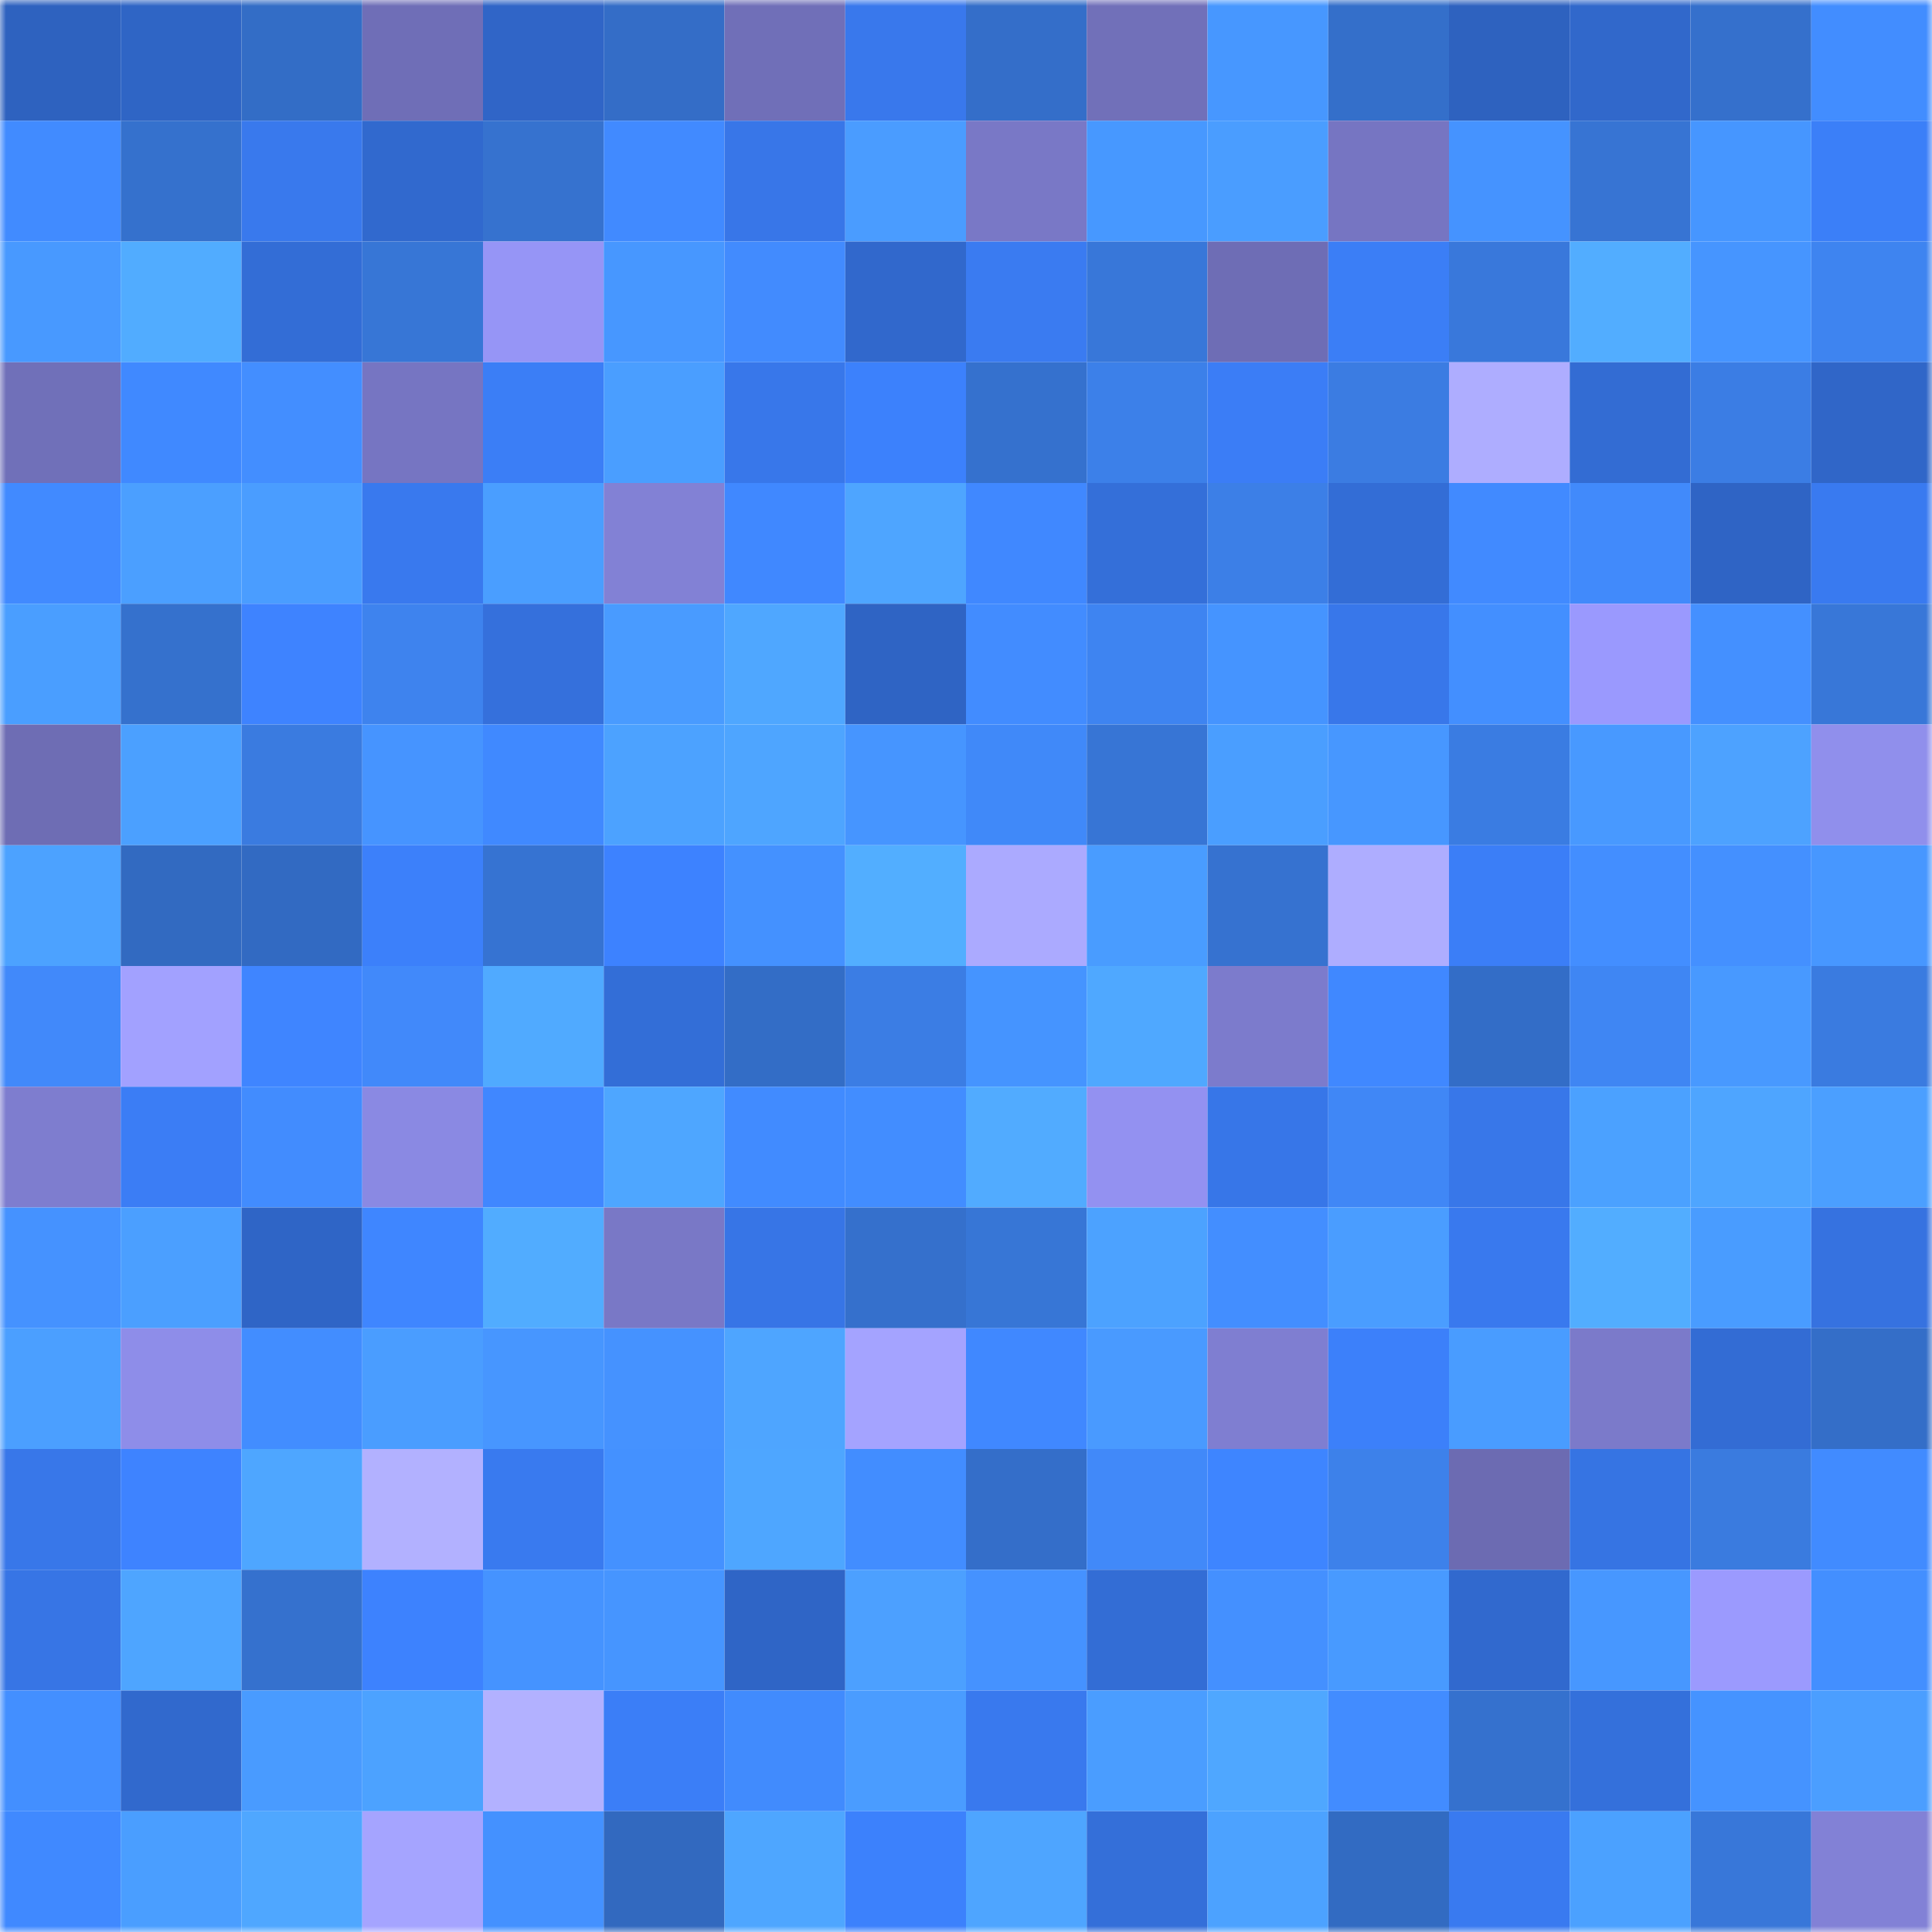 <svg viewBox="0 0 160 160" fill="none" role="img" xmlns="http://www.w3.org/2000/svg" width="240" height="240" name="basenames%2C2df22.base.eth"><mask id="935725141" mask-type="alpha" maskUnits="userSpaceOnUse" x="0" y="0" width="160" height="160"><rect width="160" height="160" fill="#FFFFFF"></rect></mask><g mask="url(#935725141)"><rect x="0" y="0" width="10" height="10" fill="#2e62bf"></rect><rect x="10" y="0" width="10" height="10" fill="#2f65c5"></rect><rect x="20" y="0" width="10" height="10" fill="#336dc6"></rect><rect x="30" y="0" width="10" height="10" fill="#6f6eb7"></rect><rect x="40" y="0" width="10" height="10" fill="#3065c7"></rect><rect x="50" y="0" width="10" height="10" fill="#346dc7"></rect><rect x="60" y="0" width="10" height="10" fill="#706fb8"></rect><rect x="70" y="0" width="10" height="10" fill="#3978ec"></rect><rect x="80" y="0" width="10" height="10" fill="#346ec9"></rect><rect x="90" y="0" width="10" height="10" fill="#7170b9"></rect><rect x="100" y="0" width="10" height="10" fill="#4797ff"></rect><rect x="110" y="0" width="10" height="10" fill="#346fca"></rect><rect x="120" y="0" width="10" height="10" fill="#2e62bf"></rect><rect x="130" y="0" width="10" height="10" fill="#3168cb"></rect><rect x="140" y="0" width="10" height="10" fill="#3570cc"></rect><rect x="150" y="0" width="10" height="10" fill="#428dff"></rect><rect x="0" y="10" width="10" height="10" fill="#418bff"></rect><rect x="10" y="10" width="10" height="10" fill="#3571cd"></rect><rect x="20" y="10" width="10" height="10" fill="#3979ed"></rect><rect x="30" y="10" width="10" height="10" fill="#3169ce"></rect><rect x="40" y="10" width="10" height="10" fill="#3672cf"></rect><rect x="50" y="10" width="10" height="10" fill="#418aff"></rect><rect x="60" y="10" width="10" height="10" fill="#3876e8"></rect><rect x="70" y="10" width="10" height="10" fill="#4a9cff"></rect><rect x="80" y="10" width="10" height="10" fill="#7978c6"></rect><rect x="90" y="10" width="10" height="10" fill="#4798ff"></rect><rect x="100" y="10" width="10" height="10" fill="#4a9dff"></rect><rect x="110" y="10" width="10" height="10" fill="#7675c2"></rect><rect x="120" y="10" width="10" height="10" fill="#4593ff"></rect><rect x="130" y="10" width="10" height="10" fill="#3774d3"></rect><rect x="140" y="10" width="10" height="10" fill="#4696ff"></rect><rect x="150" y="10" width="10" height="10" fill="#3b7ff8"></rect><rect x="0" y="20" width="10" height="10" fill="#4899ff"></rect><rect x="10" y="20" width="10" height="10" fill="#51acff"></rect><rect x="20" y="20" width="10" height="10" fill="#336dd6"></rect><rect x="30" y="20" width="10" height="10" fill="#3776d6"></rect><rect x="40" y="20" width="10" height="10" fill="#9695f6"></rect><rect x="50" y="20" width="10" height="10" fill="#4797ff"></rect><rect x="60" y="20" width="10" height="10" fill="#428bfe"></rect><rect x="70" y="20" width="10" height="10" fill="#3168cc"></rect><rect x="80" y="20" width="10" height="10" fill="#3a7bf1"></rect><rect x="90" y="20" width="10" height="10" fill="#3877d9"></rect><rect x="100" y="20" width="10" height="10" fill="#6e6db5"></rect><rect x="110" y="20" width="10" height="10" fill="#3b7ef6"></rect><rect x="120" y="20" width="10" height="10" fill="#3978db"></rect><rect x="130" y="20" width="10" height="10" fill="#52adff"></rect><rect x="140" y="20" width="10" height="10" fill="#4695ff"></rect><rect x="150" y="20" width="10" height="10" fill="#3e84f0"></rect><rect x="0" y="30" width="10" height="10" fill="#7070b9"></rect><rect x="10" y="30" width="10" height="10" fill="#4089ff"></rect><rect x="20" y="30" width="10" height="10" fill="#438eff"></rect><rect x="30" y="30" width="10" height="10" fill="#7675c2"></rect><rect x="40" y="30" width="10" height="10" fill="#3b7ef6"></rect><rect x="50" y="30" width="10" height="10" fill="#4a9eff"></rect><rect x="60" y="30" width="10" height="10" fill="#3877ea"></rect><rect x="70" y="30" width="10" height="10" fill="#3c81fc"></rect><rect x="80" y="30" width="10" height="10" fill="#3571ce"></rect><rect x="90" y="30" width="10" height="10" fill="#3c80e9"></rect><rect x="100" y="30" width="10" height="10" fill="#3b7df6"></rect><rect x="110" y="30" width="10" height="10" fill="#3b7ce2"></rect><rect x="120" y="30" width="10" height="10" fill="#aeadff"></rect><rect x="130" y="30" width="10" height="10" fill="#336cd3"></rect><rect x="140" y="30" width="10" height="10" fill="#3b7de4"></rect><rect x="150" y="30" width="10" height="10" fill="#3066c8"></rect><rect x="0" y="40" width="10" height="10" fill="#418aff"></rect><rect x="10" y="40" width="10" height="10" fill="#4b9fff"></rect><rect x="20" y="40" width="10" height="10" fill="#4a9dff"></rect><rect x="30" y="40" width="10" height="10" fill="#3979ee"></rect><rect x="40" y="40" width="10" height="10" fill="#4a9eff"></rect><rect x="50" y="40" width="10" height="10" fill="#8281d5"></rect><rect x="60" y="40" width="10" height="10" fill="#4088ff"></rect><rect x="70" y="40" width="10" height="10" fill="#4ea5ff"></rect><rect x="80" y="40" width="10" height="10" fill="#4088ff"></rect><rect x="90" y="40" width="10" height="10" fill="#346fd9"></rect><rect x="100" y="40" width="10" height="10" fill="#3c7fe7"></rect><rect x="110" y="40" width="10" height="10" fill="#336dd6"></rect><rect x="120" y="40" width="10" height="10" fill="#418aff"></rect><rect x="130" y="40" width="10" height="10" fill="#418afb"></rect><rect x="140" y="40" width="10" height="10" fill="#2f64c5"></rect><rect x="150" y="40" width="10" height="10" fill="#397af0"></rect><rect x="0" y="50" width="10" height="10" fill="#4a9eff"></rect><rect x="10" y="50" width="10" height="10" fill="#3571cd"></rect><rect x="20" y="50" width="10" height="10" fill="#3e83ff"></rect><rect x="30" y="50" width="10" height="10" fill="#3e83ee"></rect><rect x="40" y="50" width="10" height="10" fill="#3570dc"></rect><rect x="50" y="50" width="10" height="10" fill="#499bff"></rect><rect x="60" y="50" width="10" height="10" fill="#4fa7ff"></rect><rect x="70" y="50" width="10" height="10" fill="#2f64c4"></rect><rect x="80" y="50" width="10" height="10" fill="#428cff"></rect><rect x="90" y="50" width="10" height="10" fill="#3e84f1"></rect><rect x="100" y="50" width="10" height="10" fill="#4594ff"></rect><rect x="110" y="50" width="10" height="10" fill="#3877ea"></rect><rect x="120" y="50" width="10" height="10" fill="#438fff"></rect><rect x="130" y="50" width="10" height="10" fill="#9a99fe"></rect><rect x="140" y="50" width="10" height="10" fill="#4490ff"></rect><rect x="150" y="50" width="10" height="10" fill="#3877d8"></rect><rect x="0" y="60" width="10" height="10" fill="#6e6db4"></rect><rect x="10" y="60" width="10" height="10" fill="#4ba0ff"></rect><rect x="20" y="60" width="10" height="10" fill="#3a7be0"></rect><rect x="30" y="60" width="10" height="10" fill="#4694ff"></rect><rect x="40" y="60" width="10" height="10" fill="#4089ff"></rect><rect x="50" y="60" width="10" height="10" fill="#4ca2ff"></rect><rect x="60" y="60" width="10" height="10" fill="#4ea5ff"></rect><rect x="70" y="60" width="10" height="10" fill="#4695ff"></rect><rect x="80" y="60" width="10" height="10" fill="#4089f9"></rect><rect x="90" y="60" width="10" height="10" fill="#3775d5"></rect><rect x="100" y="60" width="10" height="10" fill="#4a9eff"></rect><rect x="110" y="60" width="10" height="10" fill="#4797ff"></rect><rect x="120" y="60" width="10" height="10" fill="#3a7ce2"></rect><rect x="130" y="60" width="10" height="10" fill="#4899ff"></rect><rect x="140" y="60" width="10" height="10" fill="#4da2ff"></rect><rect x="150" y="60" width="10" height="10" fill="#908fec"></rect><rect x="0" y="70" width="10" height="10" fill="#4ca2ff"></rect><rect x="10" y="70" width="10" height="10" fill="#326ac1"></rect><rect x="20" y="70" width="10" height="10" fill="#326ac2"></rect><rect x="30" y="70" width="10" height="10" fill="#3c80fa"></rect><rect x="40" y="70" width="10" height="10" fill="#3673d2"></rect><rect x="50" y="70" width="10" height="10" fill="#3d82ff"></rect><rect x="60" y="70" width="10" height="10" fill="#4491ff"></rect><rect x="70" y="70" width="10" height="10" fill="#52aeff"></rect><rect x="80" y="70" width="10" height="10" fill="#abaaff"></rect><rect x="90" y="70" width="10" height="10" fill="#499cff"></rect><rect x="100" y="70" width="10" height="10" fill="#3672d0"></rect><rect x="110" y="70" width="10" height="10" fill="#aeadff"></rect><rect x="120" y="70" width="10" height="10" fill="#3b7ef7"></rect><rect x="130" y="70" width="10" height="10" fill="#438eff"></rect><rect x="140" y="70" width="10" height="10" fill="#4490ff"></rect><rect x="150" y="70" width="10" height="10" fill="#4797ff"></rect><rect x="0" y="80" width="10" height="10" fill="#4189fa"></rect><rect x="10" y="80" width="10" height="10" fill="#a2a1ff"></rect><rect x="20" y="80" width="10" height="10" fill="#3f85ff"></rect><rect x="30" y="80" width="10" height="10" fill="#4189fa"></rect><rect x="40" y="80" width="10" height="10" fill="#50aaff"></rect><rect x="50" y="80" width="10" height="10" fill="#336ed7"></rect><rect x="60" y="80" width="10" height="10" fill="#336dc6"></rect><rect x="70" y="80" width="10" height="10" fill="#3b7de4"></rect><rect x="80" y="80" width="10" height="10" fill="#4594ff"></rect><rect x="90" y="80" width="10" height="10" fill="#4fa8ff"></rect><rect x="100" y="80" width="10" height="10" fill="#7c7bcc"></rect><rect x="110" y="80" width="10" height="10" fill="#4088ff"></rect><rect x="120" y="80" width="10" height="10" fill="#336dc7"></rect><rect x="130" y="80" width="10" height="10" fill="#3f86f3"></rect><rect x="140" y="80" width="10" height="10" fill="#4899ff"></rect><rect x="150" y="80" width="10" height="10" fill="#3a7be0"></rect><rect x="0" y="90" width="10" height="10" fill="#7e7dcf"></rect><rect x="10" y="90" width="10" height="10" fill="#3b7df5"></rect><rect x="20" y="90" width="10" height="10" fill="#428cfe"></rect><rect x="30" y="90" width="10" height="10" fill="#8a89e3"></rect><rect x="40" y="90" width="10" height="10" fill="#4087ff"></rect><rect x="50" y="90" width="10" height="10" fill="#4ea6ff"></rect><rect x="60" y="90" width="10" height="10" fill="#418bff"></rect><rect x="70" y="90" width="10" height="10" fill="#428dff"></rect><rect x="80" y="90" width="10" height="10" fill="#51abff"></rect><rect x="90" y="90" width="10" height="10" fill="#9391f1"></rect><rect x="100" y="90" width="10" height="10" fill="#3776e8"></rect><rect x="110" y="90" width="10" height="10" fill="#4087f6"></rect><rect x="120" y="90" width="10" height="10" fill="#3877e9"></rect><rect x="130" y="90" width="10" height="10" fill="#4ba1ff"></rect><rect x="140" y="90" width="10" height="10" fill="#4ea5ff"></rect><rect x="150" y="90" width="10" height="10" fill="#4b9fff"></rect><rect x="0" y="100" width="10" height="10" fill="#4592ff"></rect><rect x="10" y="100" width="10" height="10" fill="#4b9fff"></rect><rect x="20" y="100" width="10" height="10" fill="#2f65c6"></rect><rect x="30" y="100" width="10" height="10" fill="#3f86ff"></rect><rect x="40" y="100" width="10" height="10" fill="#51acff"></rect><rect x="50" y="100" width="10" height="10" fill="#7978c6"></rect><rect x="60" y="100" width="10" height="10" fill="#3775e6"></rect><rect x="70" y="100" width="10" height="10" fill="#3570cc"></rect><rect x="80" y="100" width="10" height="10" fill="#3776d6"></rect><rect x="90" y="100" width="10" height="10" fill="#4ca2ff"></rect><rect x="100" y="100" width="10" height="10" fill="#438eff"></rect><rect x="110" y="100" width="10" height="10" fill="#4a9dff"></rect><rect x="120" y="100" width="10" height="10" fill="#3979ee"></rect><rect x="130" y="100" width="10" height="10" fill="#52adff"></rect><rect x="140" y="100" width="10" height="10" fill="#499cff"></rect><rect x="150" y="100" width="10" height="10" fill="#3672e0"></rect><rect x="0" y="110" width="10" height="10" fill="#4b9fff"></rect><rect x="10" y="110" width="10" height="10" fill="#8e8de9"></rect><rect x="20" y="110" width="10" height="10" fill="#428dff"></rect><rect x="30" y="110" width="10" height="10" fill="#4a9dff"></rect><rect x="40" y="110" width="10" height="10" fill="#4796ff"></rect><rect x="50" y="110" width="10" height="10" fill="#4592ff"></rect><rect x="60" y="110" width="10" height="10" fill="#4ea5ff"></rect><rect x="70" y="110" width="10" height="10" fill="#a4a3ff"></rect><rect x="80" y="110" width="10" height="10" fill="#4088ff"></rect><rect x="90" y="110" width="10" height="10" fill="#499aff"></rect><rect x="100" y="110" width="10" height="10" fill="#7f7ed1"></rect><rect x="110" y="110" width="10" height="10" fill="#3c80fa"></rect><rect x="120" y="110" width="10" height="10" fill="#499cff"></rect><rect x="130" y="110" width="10" height="10" fill="#7b7aca"></rect><rect x="140" y="110" width="10" height="10" fill="#336cd4"></rect><rect x="150" y="110" width="10" height="10" fill="#346ec8"></rect><rect x="0" y="120" width="10" height="10" fill="#3877e9"></rect><rect x="10" y="120" width="10" height="10" fill="#3e83ff"></rect><rect x="20" y="120" width="10" height="10" fill="#4ea6ff"></rect><rect x="30" y="120" width="10" height="10" fill="#b2b1ff"></rect><rect x="40" y="120" width="10" height="10" fill="#397aef"></rect><rect x="50" y="120" width="10" height="10" fill="#4491ff"></rect><rect x="60" y="120" width="10" height="10" fill="#4ea6ff"></rect><rect x="70" y="120" width="10" height="10" fill="#428dff"></rect><rect x="80" y="120" width="10" height="10" fill="#346ec9"></rect><rect x="90" y="120" width="10" height="10" fill="#4189f9"></rect><rect x="100" y="120" width="10" height="10" fill="#3e85ff"></rect><rect x="110" y="120" width="10" height="10" fill="#3d81ea"></rect><rect x="120" y="120" width="10" height="10" fill="#6c6bb2"></rect><rect x="130" y="120" width="10" height="10" fill="#3674e3"></rect><rect x="140" y="120" width="10" height="10" fill="#3a7bdf"></rect><rect x="150" y="120" width="10" height="10" fill="#418bff"></rect><rect x="0" y="130" width="10" height="10" fill="#3775e5"></rect><rect x="10" y="130" width="10" height="10" fill="#4ea5ff"></rect><rect x="20" y="130" width="10" height="10" fill="#3571ce"></rect><rect x="30" y="130" width="10" height="10" fill="#3d82fe"></rect><rect x="40" y="130" width="10" height="10" fill="#4593ff"></rect><rect x="50" y="130" width="10" height="10" fill="#4695ff"></rect><rect x="60" y="130" width="10" height="10" fill="#2f65c6"></rect><rect x="70" y="130" width="10" height="10" fill="#4ca0ff"></rect><rect x="80" y="130" width="10" height="10" fill="#4592ff"></rect><rect x="90" y="130" width="10" height="10" fill="#336dd5"></rect><rect x="100" y="130" width="10" height="10" fill="#4490ff"></rect><rect x="110" y="130" width="10" height="10" fill="#489aff"></rect><rect x="120" y="130" width="10" height="10" fill="#3169ce"></rect><rect x="130" y="130" width="10" height="10" fill="#4797ff"></rect><rect x="140" y="130" width="10" height="10" fill="#9b9afe"></rect><rect x="150" y="130" width="10" height="10" fill="#438fff"></rect><rect x="0" y="140" width="10" height="10" fill="#438fff"></rect><rect x="10" y="140" width="10" height="10" fill="#3169cd"></rect><rect x="20" y="140" width="10" height="10" fill="#499bff"></rect><rect x="30" y="140" width="10" height="10" fill="#4ca2ff"></rect><rect x="40" y="140" width="10" height="10" fill="#b2b1ff"></rect><rect x="50" y="140" width="10" height="10" fill="#3b7ef7"></rect><rect x="60" y="140" width="10" height="10" fill="#418bfd"></rect><rect x="70" y="140" width="10" height="10" fill="#4a9cff"></rect><rect x="80" y="140" width="10" height="10" fill="#3979ee"></rect><rect x="90" y="140" width="10" height="10" fill="#4a9dff"></rect><rect x="100" y="140" width="10" height="10" fill="#4fa7ff"></rect><rect x="110" y="140" width="10" height="10" fill="#428cff"></rect><rect x="120" y="140" width="10" height="10" fill="#3571ce"></rect><rect x="130" y="140" width="10" height="10" fill="#3470db"></rect><rect x="140" y="140" width="10" height="10" fill="#4593ff"></rect><rect x="150" y="140" width="10" height="10" fill="#4b9eff"></rect><rect x="0" y="150" width="10" height="10" fill="#4089ff"></rect><rect x="10" y="150" width="10" height="10" fill="#4a9eff"></rect><rect x="20" y="150" width="10" height="10" fill="#4fa7ff"></rect><rect x="30" y="150" width="10" height="10" fill="#a5a4ff"></rect><rect x="40" y="150" width="10" height="10" fill="#4491ff"></rect><rect x="50" y="150" width="10" height="10" fill="#3269bf"></rect><rect x="60" y="150" width="10" height="10" fill="#4ea6ff"></rect><rect x="70" y="150" width="10" height="10" fill="#3c81fc"></rect><rect x="80" y="150" width="10" height="10" fill="#4ea5ff"></rect><rect x="90" y="150" width="10" height="10" fill="#346fd9"></rect><rect x="100" y="150" width="10" height="10" fill="#4ca2ff"></rect><rect x="110" y="150" width="10" height="10" fill="#326bc2"></rect><rect x="120" y="150" width="10" height="10" fill="#397af0"></rect><rect x="130" y="150" width="10" height="10" fill="#4ba1ff"></rect><rect x="140" y="150" width="10" height="10" fill="#3877d9"></rect><rect x="150" y="150" width="10" height="10" fill="#8281d6"></rect></g></svg>